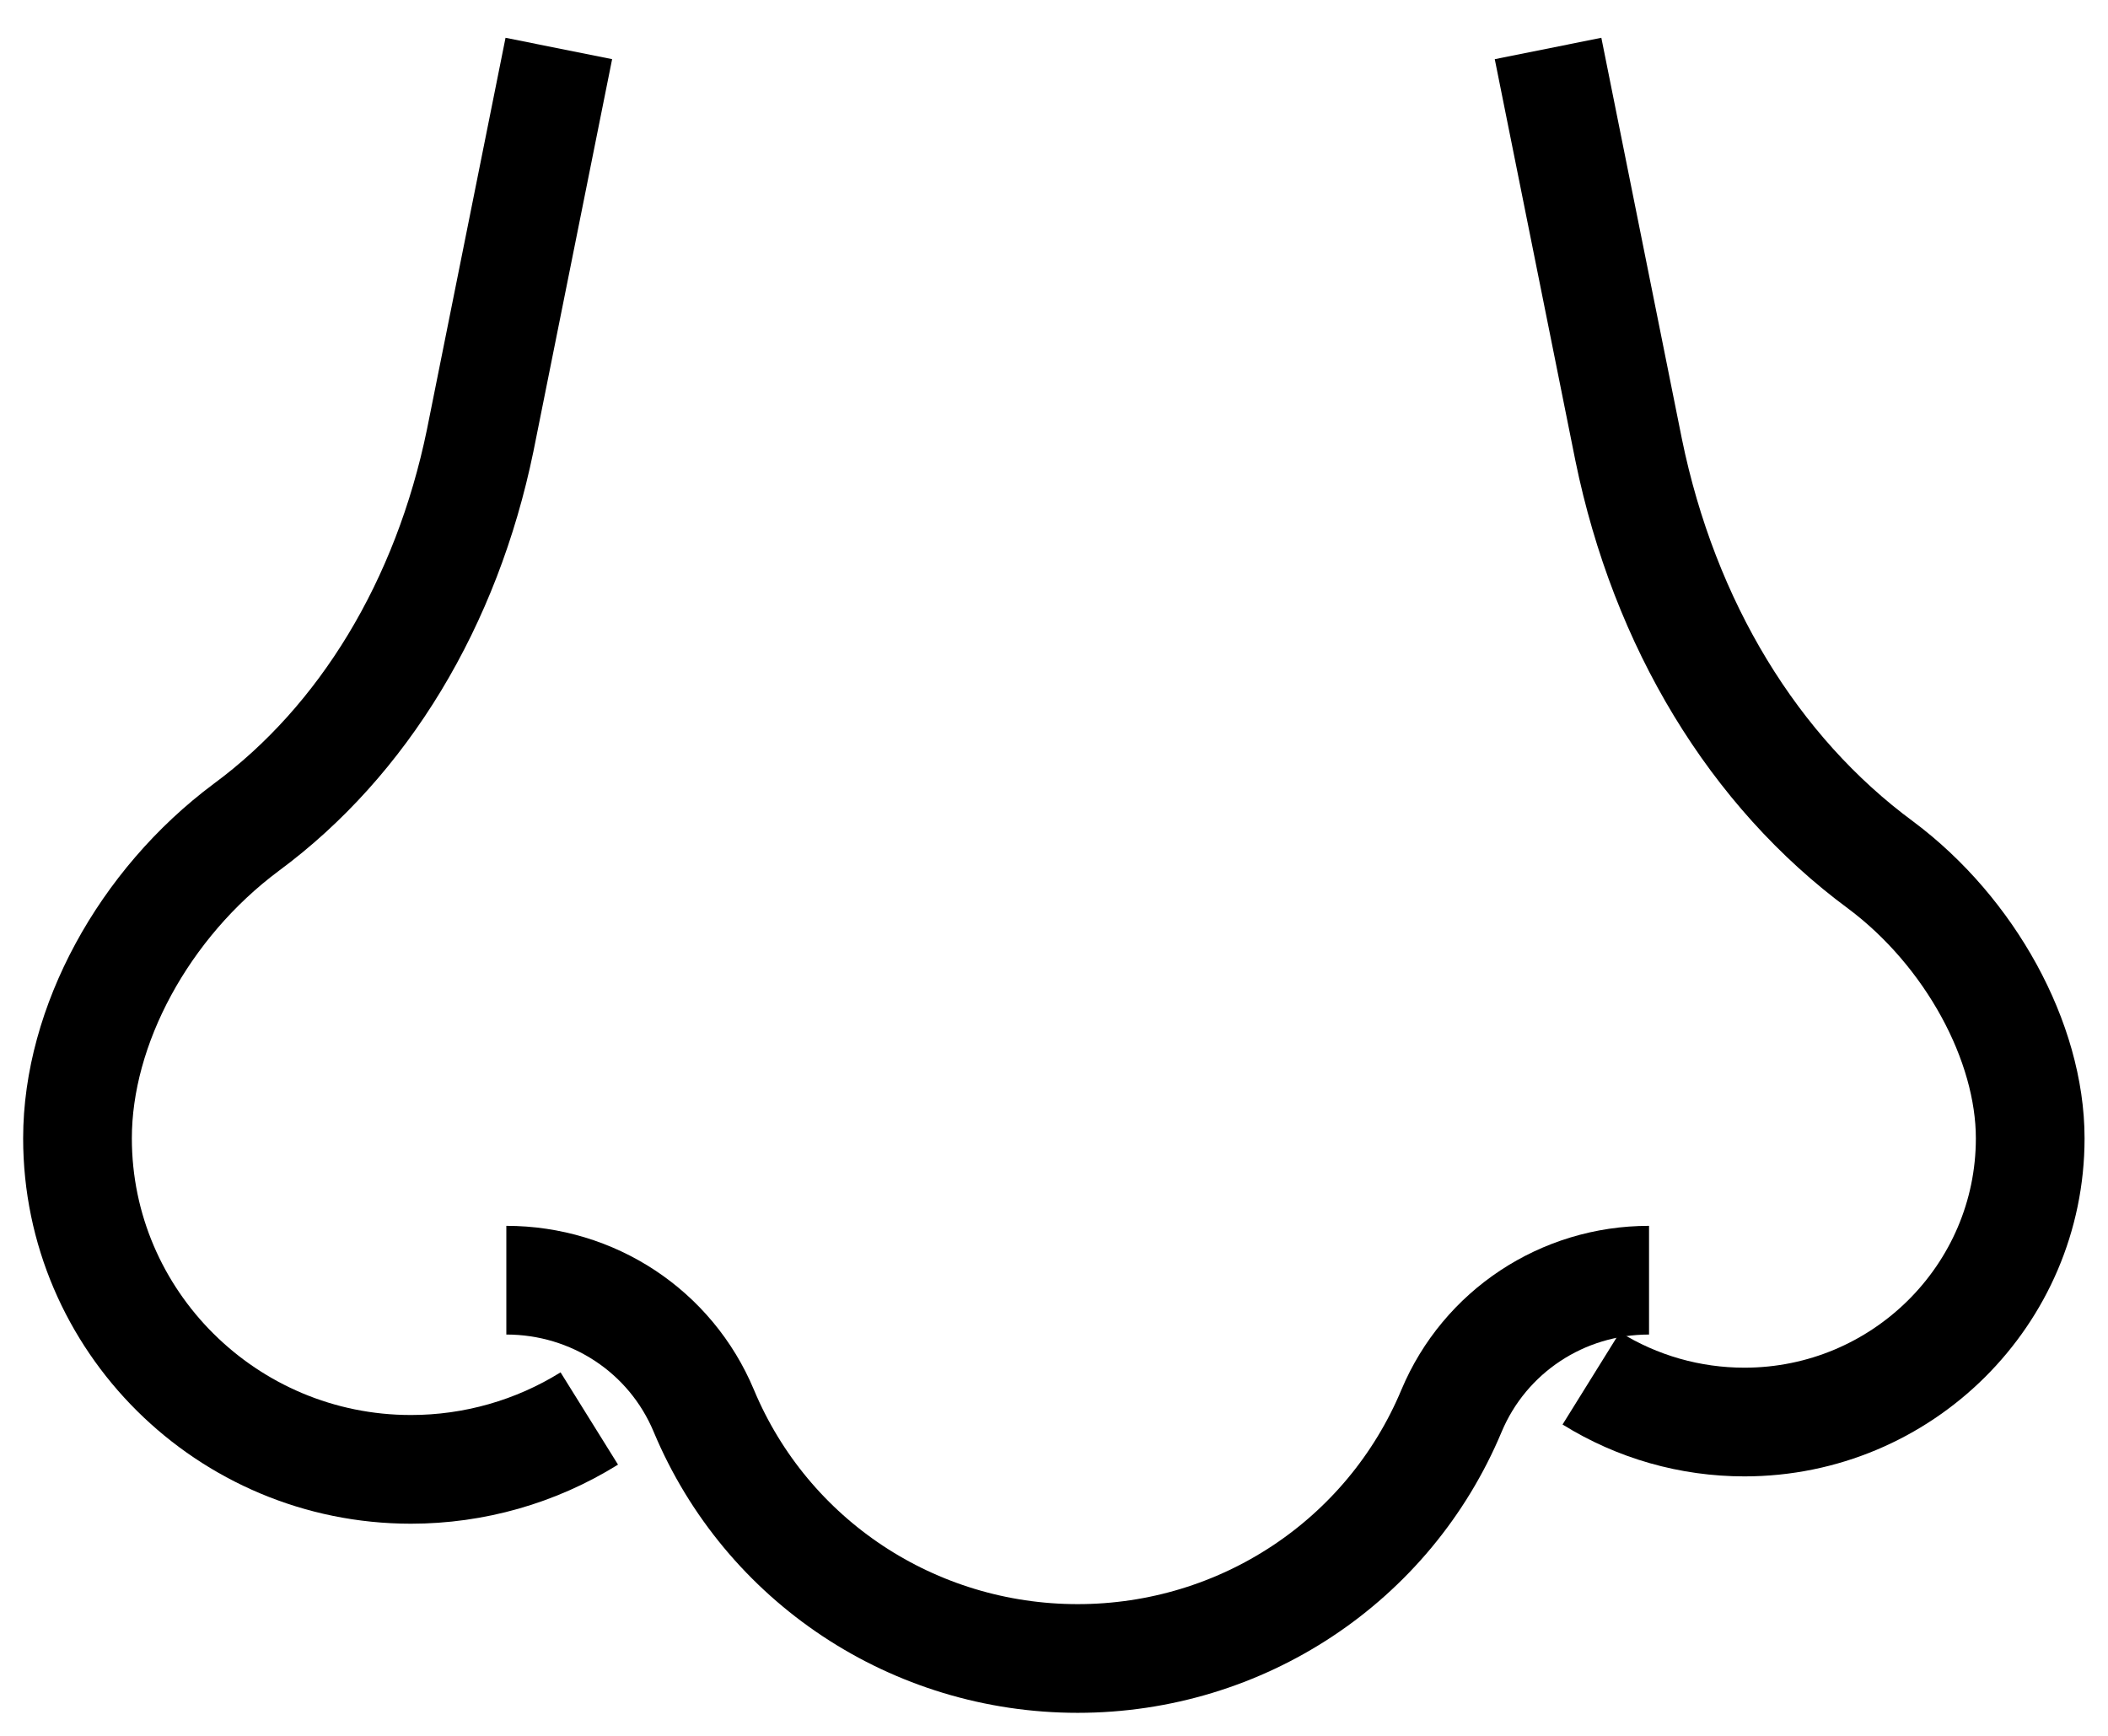 <svg width="51" height="42" viewBox="0 0 51 42" fill="none" xmlns="http://www.w3.org/2000/svg">
<path d="M12.25 30.975C14.347 30.975 16.223 32.212 17.027 34.134C18.548 37.773 22.106 40.128 26.073 40.128C30.04 40.128 33.597 37.773 35.118 34.134C35.922 32.219 37.799 30.975 39.896 30.975" stroke="black" stroke-width="2.63" stroke-miterlimit="10"/>
<path d="M37.453 1.173L39.403 10.885C40.267 15.103 42.431 18.668 45.5 20.93C47.664 22.547 49.118 25.207 49.118 27.542C49.118 31.328 46.016 34.407 42.204 34.407C40.89 34.407 39.611 34.042 38.498 33.35" stroke="black" stroke-width="2.63" stroke-miterlimit="10"/>
<path d="M13.52 1.173L11.617 10.659C10.807 14.597 8.797 17.923 5.956 20.019C3.476 21.868 1.875 24.822 1.875 27.542C1.875 31.959 5.493 35.552 9.942 35.552C11.47 35.552 12.964 35.126 14.257 34.321" stroke="black" stroke-width="2.63" stroke-miterlimit="10"/>
</svg>
